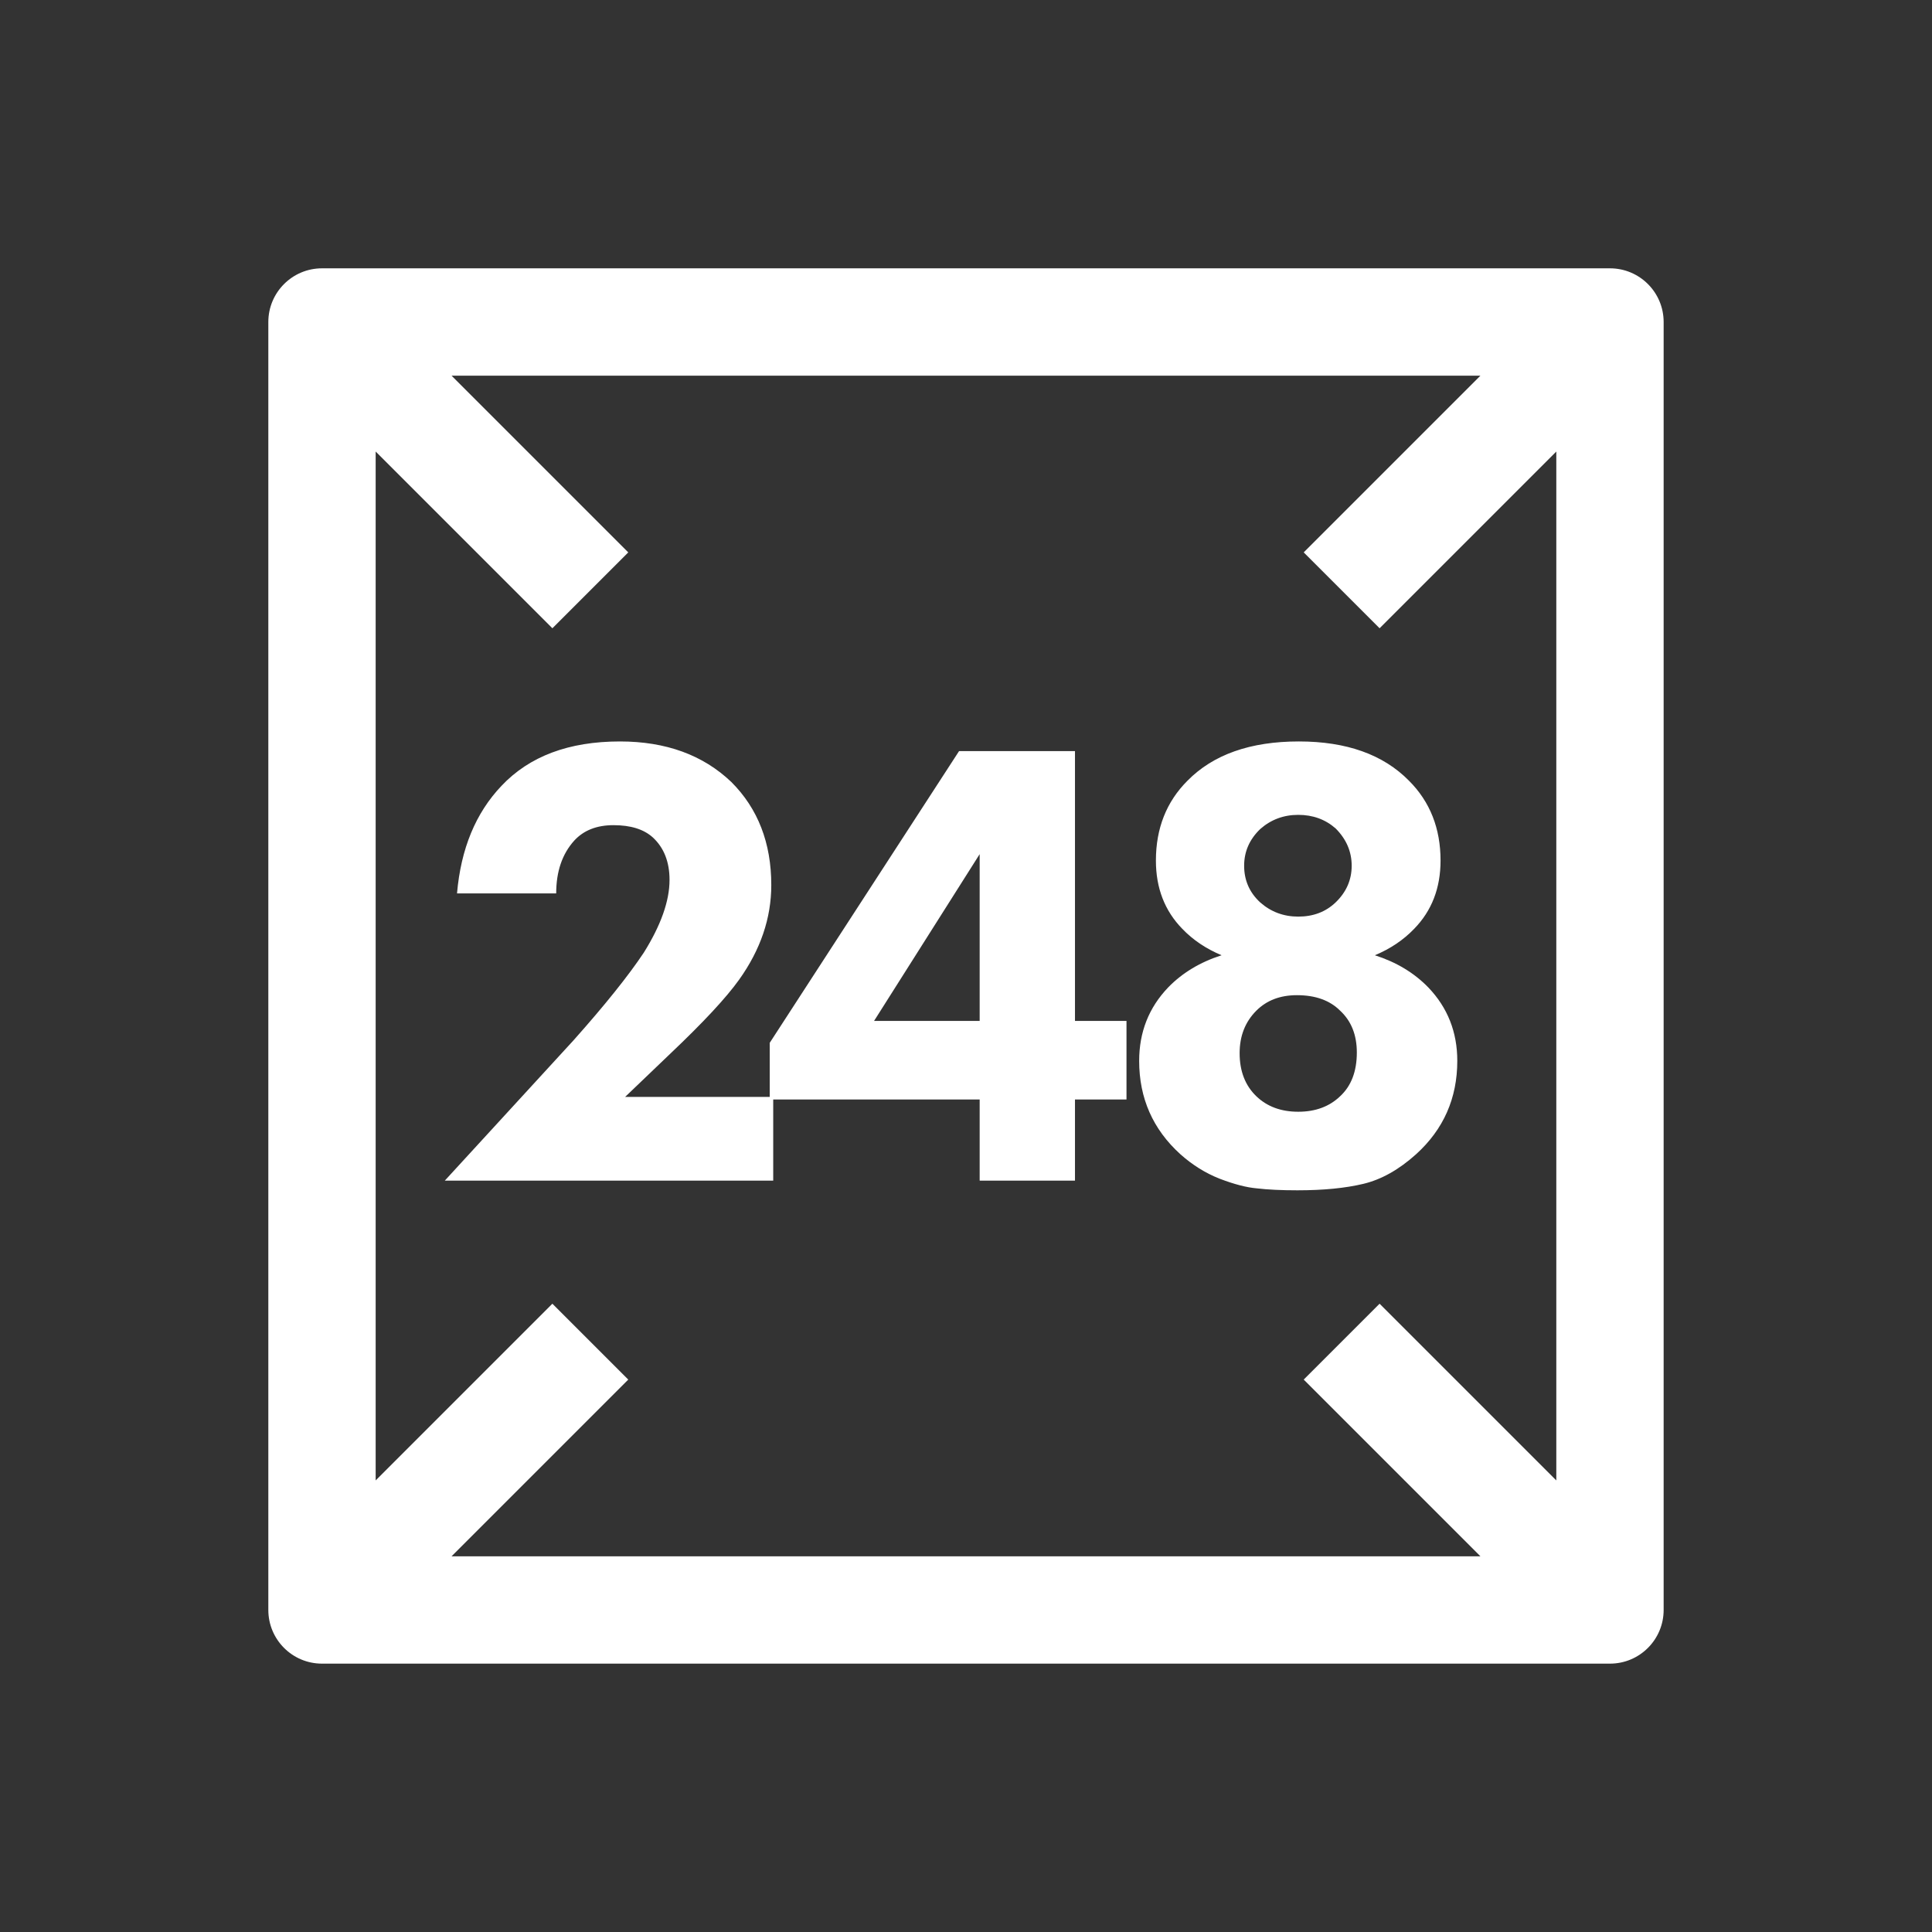 <svg version="1.1" xmlns="http://www.w3.org/2000/svg" xmlns:xlink="http://www.w3.org/1999/xlink" width="36" height="36" viewBox="0,0,256,256"><rect x="0" y="0" width="256" height="256" fill="#333333" stroke="none"/><g fill="#ffffff" fill-rule="none" stroke="none" stroke-width="1" stroke-linecap="butt" stroke-linejoin="miter" stroke-miterlimit="10" stroke-dasharray="" stroke-dashoffset="0" font-family="none" font-weight="none" font-size="none" text-anchor="none" style="mix-blend-mode: normal"><g transform="scale(7.111,7.111)"><path d="M6,31c-0.552,0 -1,-0.448 -1,-1v-24c0,-0.552 0.448,-1 1,-1h24c0.552,0 1,0.448 1,1v24c0,0.552 -0.448,1 -1,1zM11.707,10.293l-3.293,-3.293h19.172l-3.293,3.293l1.414,1.414l3.293,-3.293v19.172l-3.293,-3.293l-1.414,1.414l3.293,3.293h-19.172l3.293,-3.293l-1.414,-1.414l-3.293,3.293v-19.172l3.293,3.293z" fill-rule="evenodd"></path><path d="M14.408,20.44v1.56h-6.12l2.4,-2.616c0.584,-0.656 1.02,-1.2 1.308,-1.632c0.32,-0.512 0.48,-0.964 0.48,-1.356c0,-0.336 -0.104,-0.6 -0.312,-0.792c-0.168,-0.152 -0.412,-0.228 -0.732,-0.228c-0.312,0 -0.556,0.096 -0.732,0.288c-0.224,0.248 -0.336,0.576 -0.336,0.984h-1.848c0.072,-0.832 0.348,-1.5 0.828,-2.004c0.52,-0.552 1.256,-0.828 2.208,-0.828c0.856,0 1.548,0.252 2.076,0.756c0.496,0.496 0.744,1.136 0.744,1.92c0,0.616 -0.2,1.204 -0.6,1.764c-0.24,0.336 -0.668,0.796 -1.284,1.38l-0.84,0.804zM20.031,13.996v5.028h0.96v1.464h-0.96v1.512h-1.776v-1.512h-3.912v-1.056l3.528,-5.436zM16.287,19.024h1.968v-3.108zM24.179,22.18c-0.304,0 -0.556,-0.012 -0.756,-0.036c-0.192,-0.016 -0.424,-0.076 -0.696,-0.18c-0.264,-0.104 -0.508,-0.256 -0.732,-0.456c-0.512,-0.464 -0.768,-1.044 -0.768,-1.74c0,-0.536 0.18,-0.992 0.54,-1.368c0.264,-0.272 0.596,-0.472 0.996,-0.6c-0.288,-0.12 -0.532,-0.284 -0.732,-0.492c-0.328,-0.336 -0.492,-0.76 -0.492,-1.272c0,-0.6 0.196,-1.096 0.588,-1.488c0.48,-0.488 1.172,-0.732 2.076,-0.732c0.888,0 1.572,0.244 2.052,0.732c0.392,0.392 0.588,0.888 0.588,1.488c0,0.512 -0.164,0.936 -0.492,1.272c-0.2,0.208 -0.444,0.372 -0.732,0.492c0.4,0.128 0.732,0.328 0.996,0.6c0.36,0.376 0.54,0.832 0.54,1.368c0,0.696 -0.256,1.276 -0.768,1.74c-0.32,0.288 -0.648,0.472 -0.984,0.552c-0.336,0.08 -0.744,0.12 -1.224,0.12zM24.887,15.436c-0.192,-0.168 -0.424,-0.252 -0.696,-0.252c-0.272,0 -0.508,0.088 -0.708,0.264c-0.2,0.192 -0.3,0.42 -0.3,0.684c0,0.272 0.1,0.5 0.3,0.684c0.2,0.176 0.436,0.264 0.708,0.264c0.28,0 0.512,-0.088 0.696,-0.264c0.2,-0.192 0.3,-0.42 0.3,-0.684c0,-0.264 -0.1,-0.496 -0.3,-0.696zM24.167,18.544c-0.312,0 -0.564,0.096 -0.756,0.288c-0.208,0.208 -0.312,0.472 -0.312,0.792c0,0.336 0.104,0.604 0.312,0.804c0.2,0.192 0.46,0.288 0.78,0.288c0.32,0 0.58,-0.096 0.78,-0.288c0.208,-0.192 0.312,-0.464 0.312,-0.816c0,-0.328 -0.104,-0.588 -0.312,-0.78c-0.192,-0.192 -0.46,-0.288 -0.804,-0.288z" fill-rule="nonzero"></path></g></g></svg>